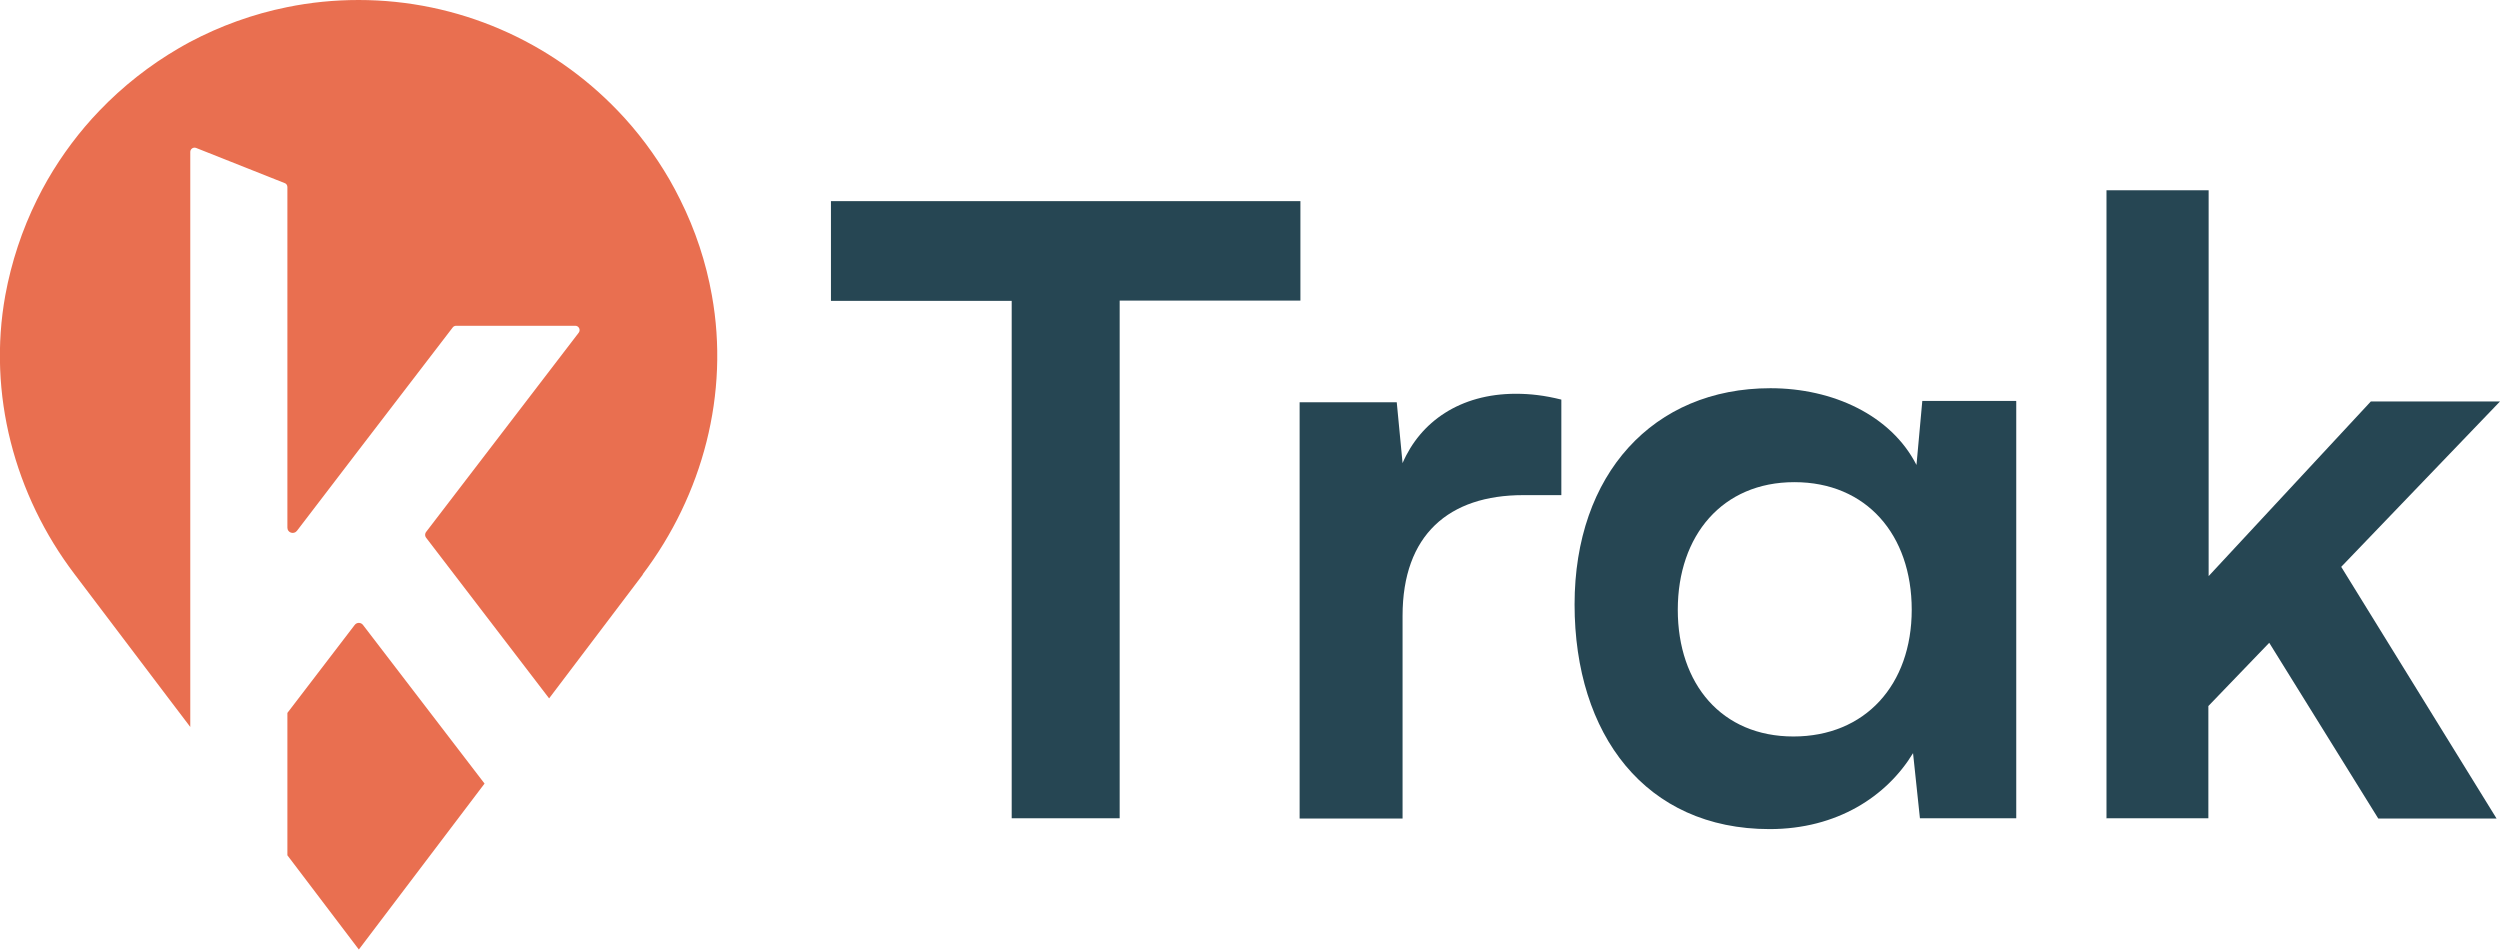 <?xml version="1.0" encoding="UTF-8"?>
<svg id="Layer_2" data-name="Layer 2" xmlns="http://www.w3.org/2000/svg" viewBox="0 0 94.47 35.89">
  <defs>
    <style>
      .cls-1 {
        fill: #e96f50;
      }

      .cls-2 {
        fill: #264653;
      }
    </style>
  </defs>
  <g id="Layer_1-2" data-name="Layer 1">
    <g>
      <g>
        <path class="cls-1" d="m13.72,23.62l4.59,5.99-4.75,6.27-2.7-3.56v-5.38l2.54-3.32c.08-.11.24-.11.32,0Z"/>
        <path class="cls-1" d="m24.3,21.7l-3.55,4.69-4.64-6.06c-.06-.07-.06-.17,0-.24l5.76-7.52c.08-.11,0-.26-.13-.26h-4.5c-.05,0-.1.02-.13.06l-3.55,4.63-2.34,3.06c-.12.15-.36.07-.36-.12V7.07c0-.07-.04-.13-.1-.15l-3.35-1.33c-.11-.04-.22.04-.22.15v21.73l-.82-1.08-3.55-4.69C.54,18.7-.47,14.87.2,11.16c.23-1.25.63-2.47,1.2-3.62.12-.25.26-.5.4-.75.55-.95,1.21-1.83,1.95-2.6.89-.93,1.91-1.73,3.01-2.37.13-.08.27-.15.41-.23,1.15-.61,2.39-1.06,3.68-1.32.88-.18,1.78-.27,2.7-.27h0c3.75,0,7.27,1.55,9.8,4.19.74.77,1.4,1.65,1.95,2.6.14.24.27.49.4.75.58,1.16.98,2.38,1.2,3.62.67,3.71-.34,7.54-2.62,10.55Z"/>
      </g>
      <g>
        <path class="cls-2" d="m31.4,7.6h17.74v3.76h-6.83v19.56h-4.08V11.37h-6.83v-3.76Z"/>
        <path class="cls-2" d="m59,18.71h-1.44c-2.81,0-4.56,1.5-4.56,4.56v7.66h-3.89v-15.73h3.67l.22,2.3c.67-1.56,2.17-2.62,4.28-2.62.54,0,1.08.06,1.72.22v3.6Z"/>
        <path class="cls-2" d="m76.19,15.16v15.76h-3.64l-.26-2.46c-.99,1.63-2.87,2.87-5.42,2.87-4.69,0-7.37-3.57-7.37-8.49s2.97-8.17,7.4-8.17c2.36,0,4.56,1.02,5.52,2.9l.22-2.42h3.54Zm-8.39,3.06c-2.71,0-4.4,2.01-4.4,4.82s1.66,4.79,4.37,4.79,4.47-1.95,4.47-4.79-1.72-4.82-4.43-4.82Z"/>
        <path class="cls-2" d="m79.6,30.93V7.19h3.86v14.58l6.13-6.6h4.88l-6,6.25,5.87,9.51h-4.47l-4.12-6.64-2.3,2.39v4.24h-3.86Z"/>
      </g>
    </g>
  </g>
</svg>